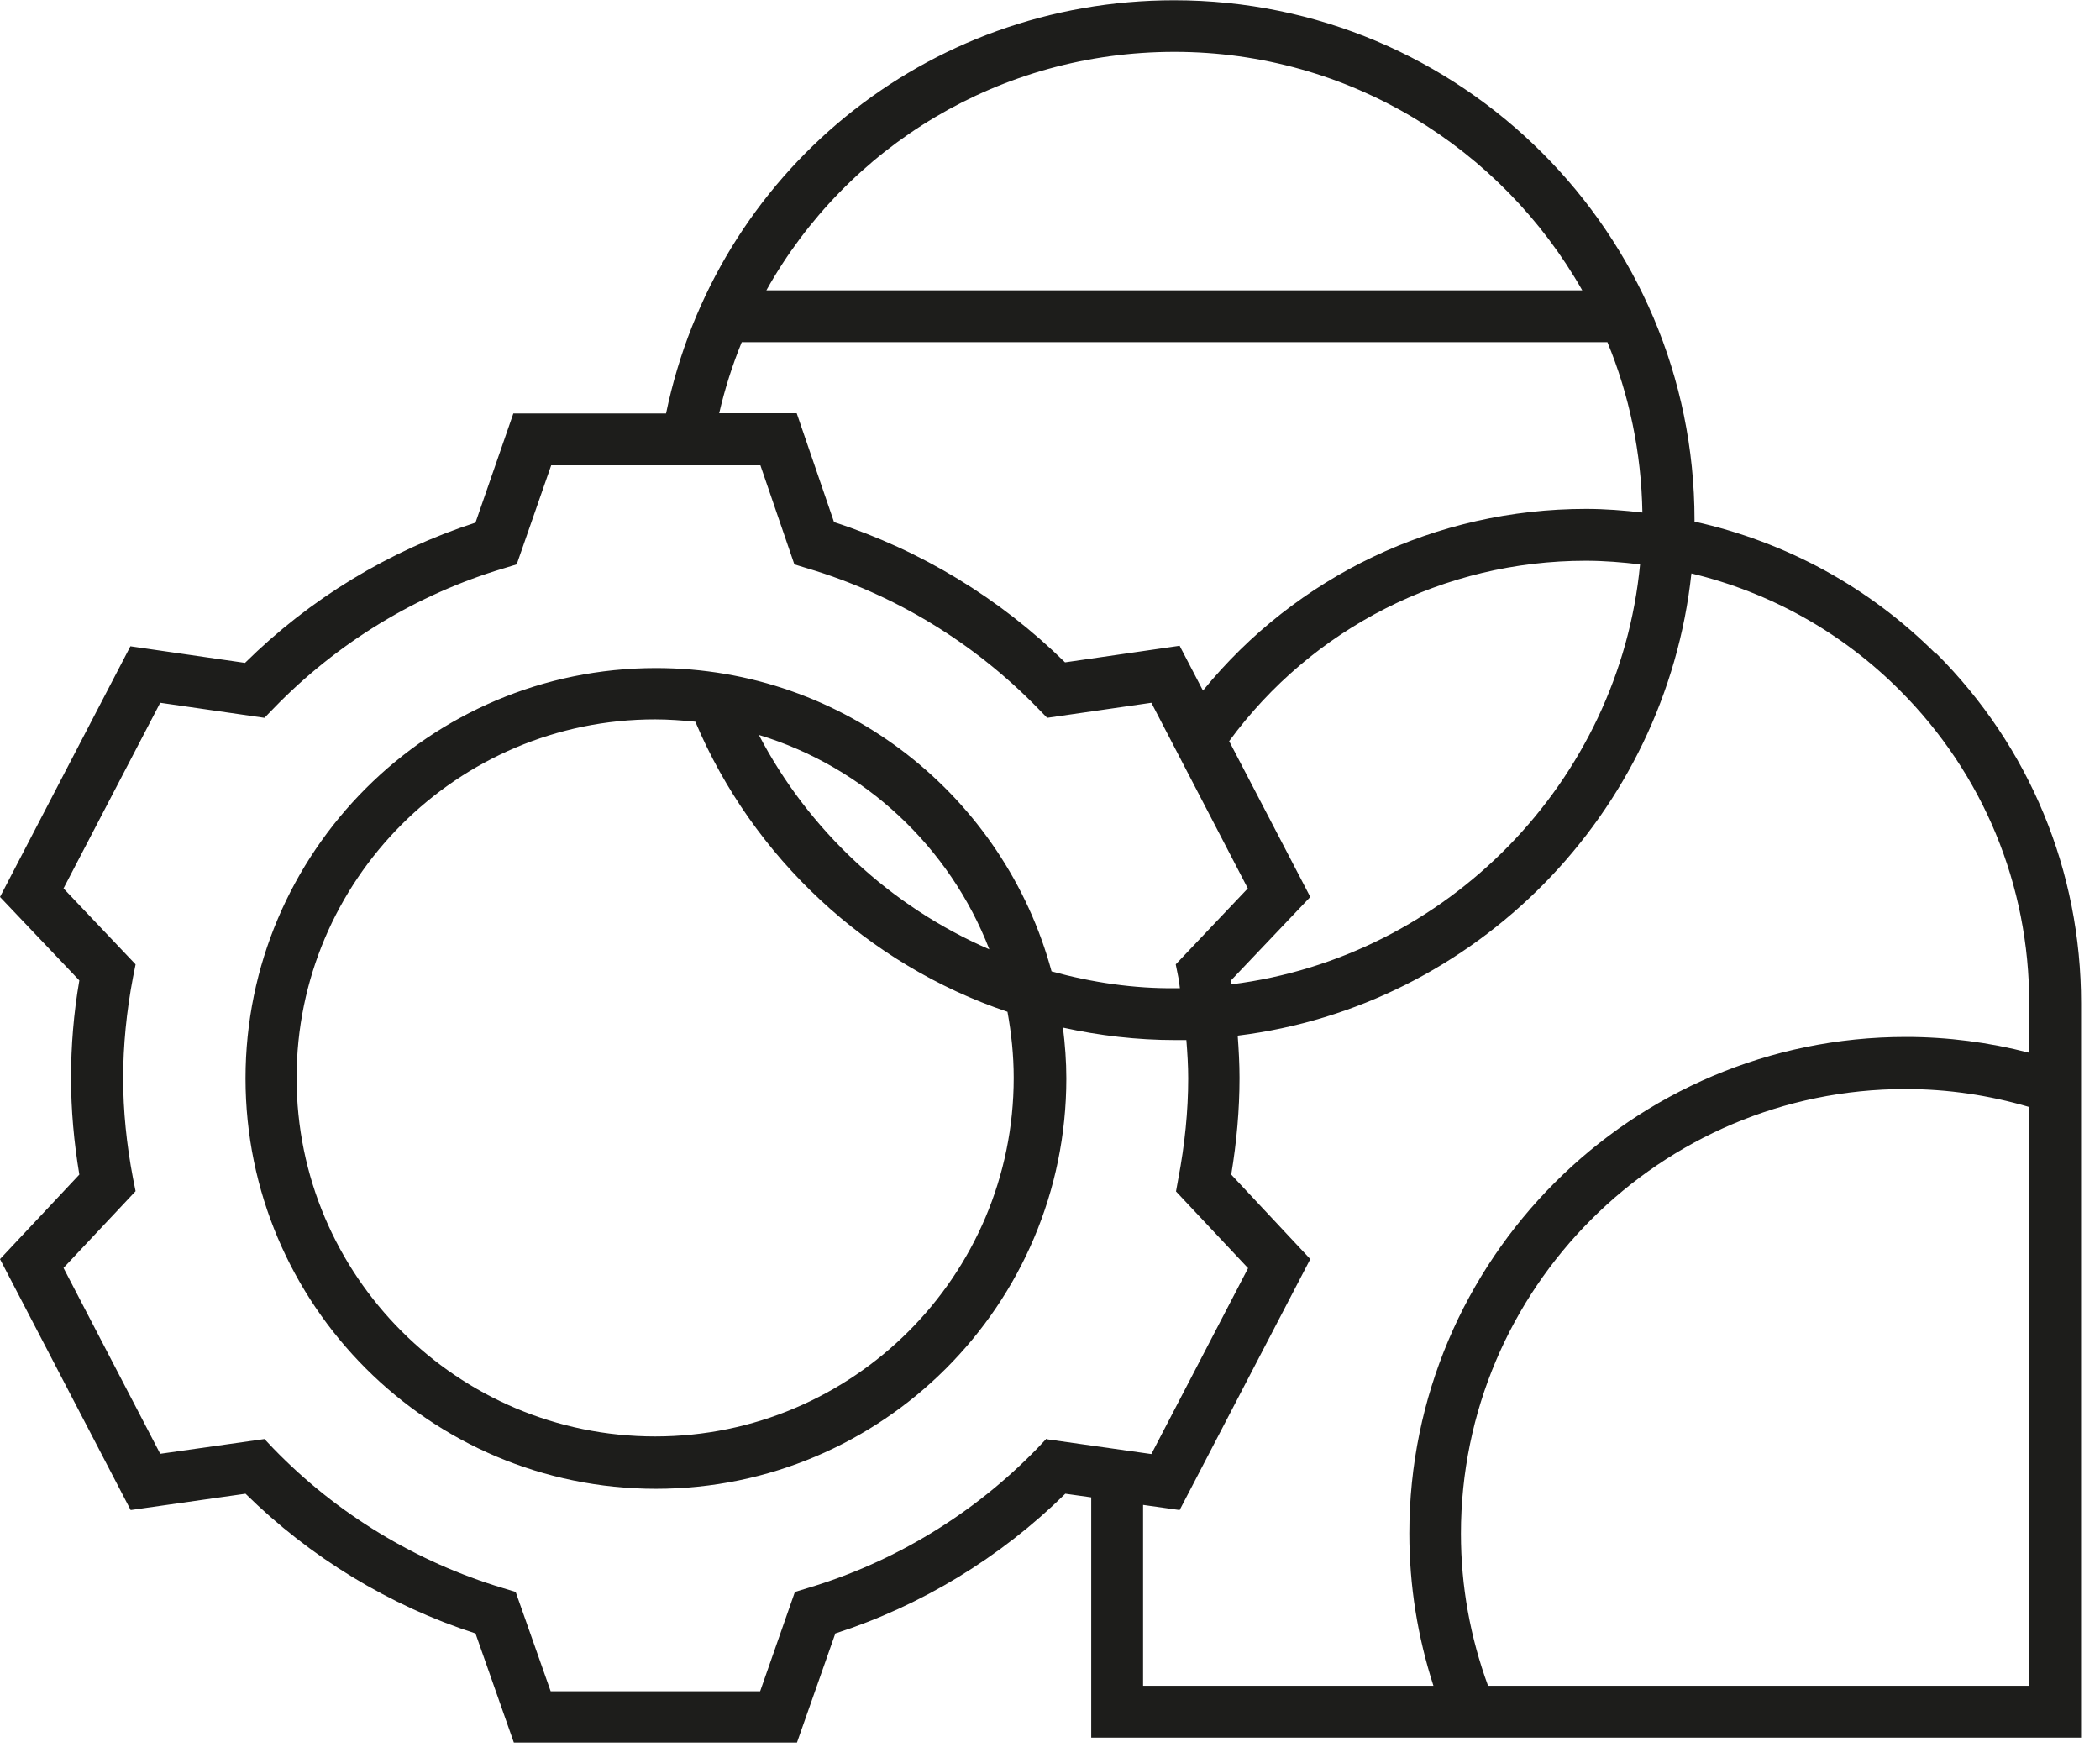 <svg width="81" height="68" viewBox="0 0 81 68" fill="none" xmlns="http://www.w3.org/2000/svg">
<g clip-path="url(#clip0_2869_7087)">
<path d="M74.67 25.22C72.09 22.64 68.88 20.9 65.36 20.12C65.36 20.1 65.36 20.08 65.36 20.06C65.36 9 56.36 0.01 45.29 0.01C35.71 0.01 27.61 6.67 25.69 15.95H19.8L18.34 20.16C15.01 21.24 11.96 23.09 9.45 25.57L5.03 24.93L0 34.6L3.06 37.82C2.84 39.09 2.74 40.35 2.74 41.58C2.74 42.81 2.85 44.05 3.06 45.31L0 48.57L5.04 58.25L9.47 57.62C11.97 60.08 15.02 61.94 18.34 63.01L19.82 67.22H30.74L32.22 63.01C35.54 61.94 38.59 60.08 41.09 57.62L42.09 57.76V67.03H80.27V38.7C80.27 33.6 78.29 28.81 74.68 25.2L74.67 25.22ZM47.48 37.82L50.54 34.6L47.41 28.59C50.62 24.22 55.69 21.63 61.17 21.63C61.89 21.63 62.58 21.69 63.26 21.77C62.46 30.15 55.82 36.93 47.5 37.97C47.5 37.92 47.49 37.87 47.48 37.82ZM45.3 2C52.04 2 57.92 5.72 61.03 11.2H29.56C32.67 5.64 38.58 2 45.3 2ZM28.61 13.2H62C62.84 15.23 63.31 17.45 63.35 19.77C62.64 19.69 61.92 19.63 61.18 19.63C55.38 19.63 50 22.22 46.4 26.64L45.5 24.91L41.08 25.55C38.57 23.08 35.51 21.22 32.17 20.14L30.73 15.94H27.74C27.96 14.99 28.25 14.08 28.61 13.2ZM40.36 55.5L40.01 55.87C37.56 58.4 34.5 60.26 31.15 61.26L30.66 61.41L29.32 65.24H21.24L19.89 61.41L19.4 61.26C16.06 60.26 12.99 58.4 10.55 55.88L10.2 55.51L6.18 56.08L2.45 48.91L5.23 45.95L5.13 45.45C4.88 44.14 4.75 42.84 4.75 41.59C4.75 40.34 4.88 39.01 5.13 37.7L5.23 37.2L2.45 34.27L6.18 27.11L10.2 27.69L10.56 27.32C13.01 24.79 16.08 22.92 19.44 21.92L19.93 21.77L21.26 17.95H29.33L30.64 21.77L31.13 21.92C34.5 22.92 37.57 24.79 40.03 27.32L40.39 27.69L44.41 27.11L48.13 34.27L45.35 37.2L45.45 37.7C45.48 37.84 45.49 37.98 45.51 38.12C45.46 38.12 45.42 38.12 45.37 38.12C43.74 38.14 42.12 37.9 40.56 37.47C38.74 30.74 32.59 25.77 25.3 25.77C16.57 25.77 9.47 32.87 9.47 41.6C9.47 50.33 16.57 57.43 25.3 57.43C34.03 57.43 41.13 50.33 41.13 41.6C41.13 40.94 41.08 40.29 41 39.64C42.41 39.95 43.86 40.12 45.33 40.12C45.48 40.12 45.62 40.12 45.76 40.12C45.8 40.62 45.83 41.11 45.83 41.6C45.83 42.85 45.7 44.15 45.45 45.46L45.36 45.96L48.14 48.92L44.41 56.09L40.39 55.52L40.36 55.5ZM26.82 27.84C29.03 33.08 33.46 37.21 38.86 39.03C39.01 39.86 39.1 40.7 39.1 41.58C39.1 49.21 32.9 55.41 25.27 55.41C17.64 55.41 11.44 49.21 11.44 41.58C11.44 33.95 17.64 27.75 25.27 27.75C25.79 27.75 26.31 27.79 26.82 27.84ZM29.27 28.35C33.35 29.59 36.63 32.67 38.16 36.62C34.35 34.97 31.19 32.03 29.27 28.35ZM44.08 58.05L45.5 58.25L50.54 48.57L47.49 45.31C47.7 44.05 47.81 42.8 47.81 41.58C47.81 41.04 47.78 40.5 47.74 39.95C56.91 38.82 64.24 31.4 65.24 22.12C68.28 22.85 71.04 24.39 73.27 26.62C76.5 29.85 78.27 34.14 78.27 38.7V40.61C76.73 40.21 75.13 40 73.51 40C62.95 40 54.36 48.59 54.36 59.15C54.36 61.17 54.68 63.14 55.29 65.03H44.09V58.04L44.08 58.05ZM57.4 65.04C56.71 63.16 56.35 61.19 56.35 59.16C56.35 49.71 64.04 42.01 73.5 42.01C75.13 42.01 76.73 42.25 78.26 42.7V65.03H57.4V65.04Z" fill="#1D1D1B"/>
</g>
<defs>
<clipPath id="clip0_2869_7087">
<rect width="80.26" height="67.22" fill="white"/>
</clipPath>
</defs>
</svg>
